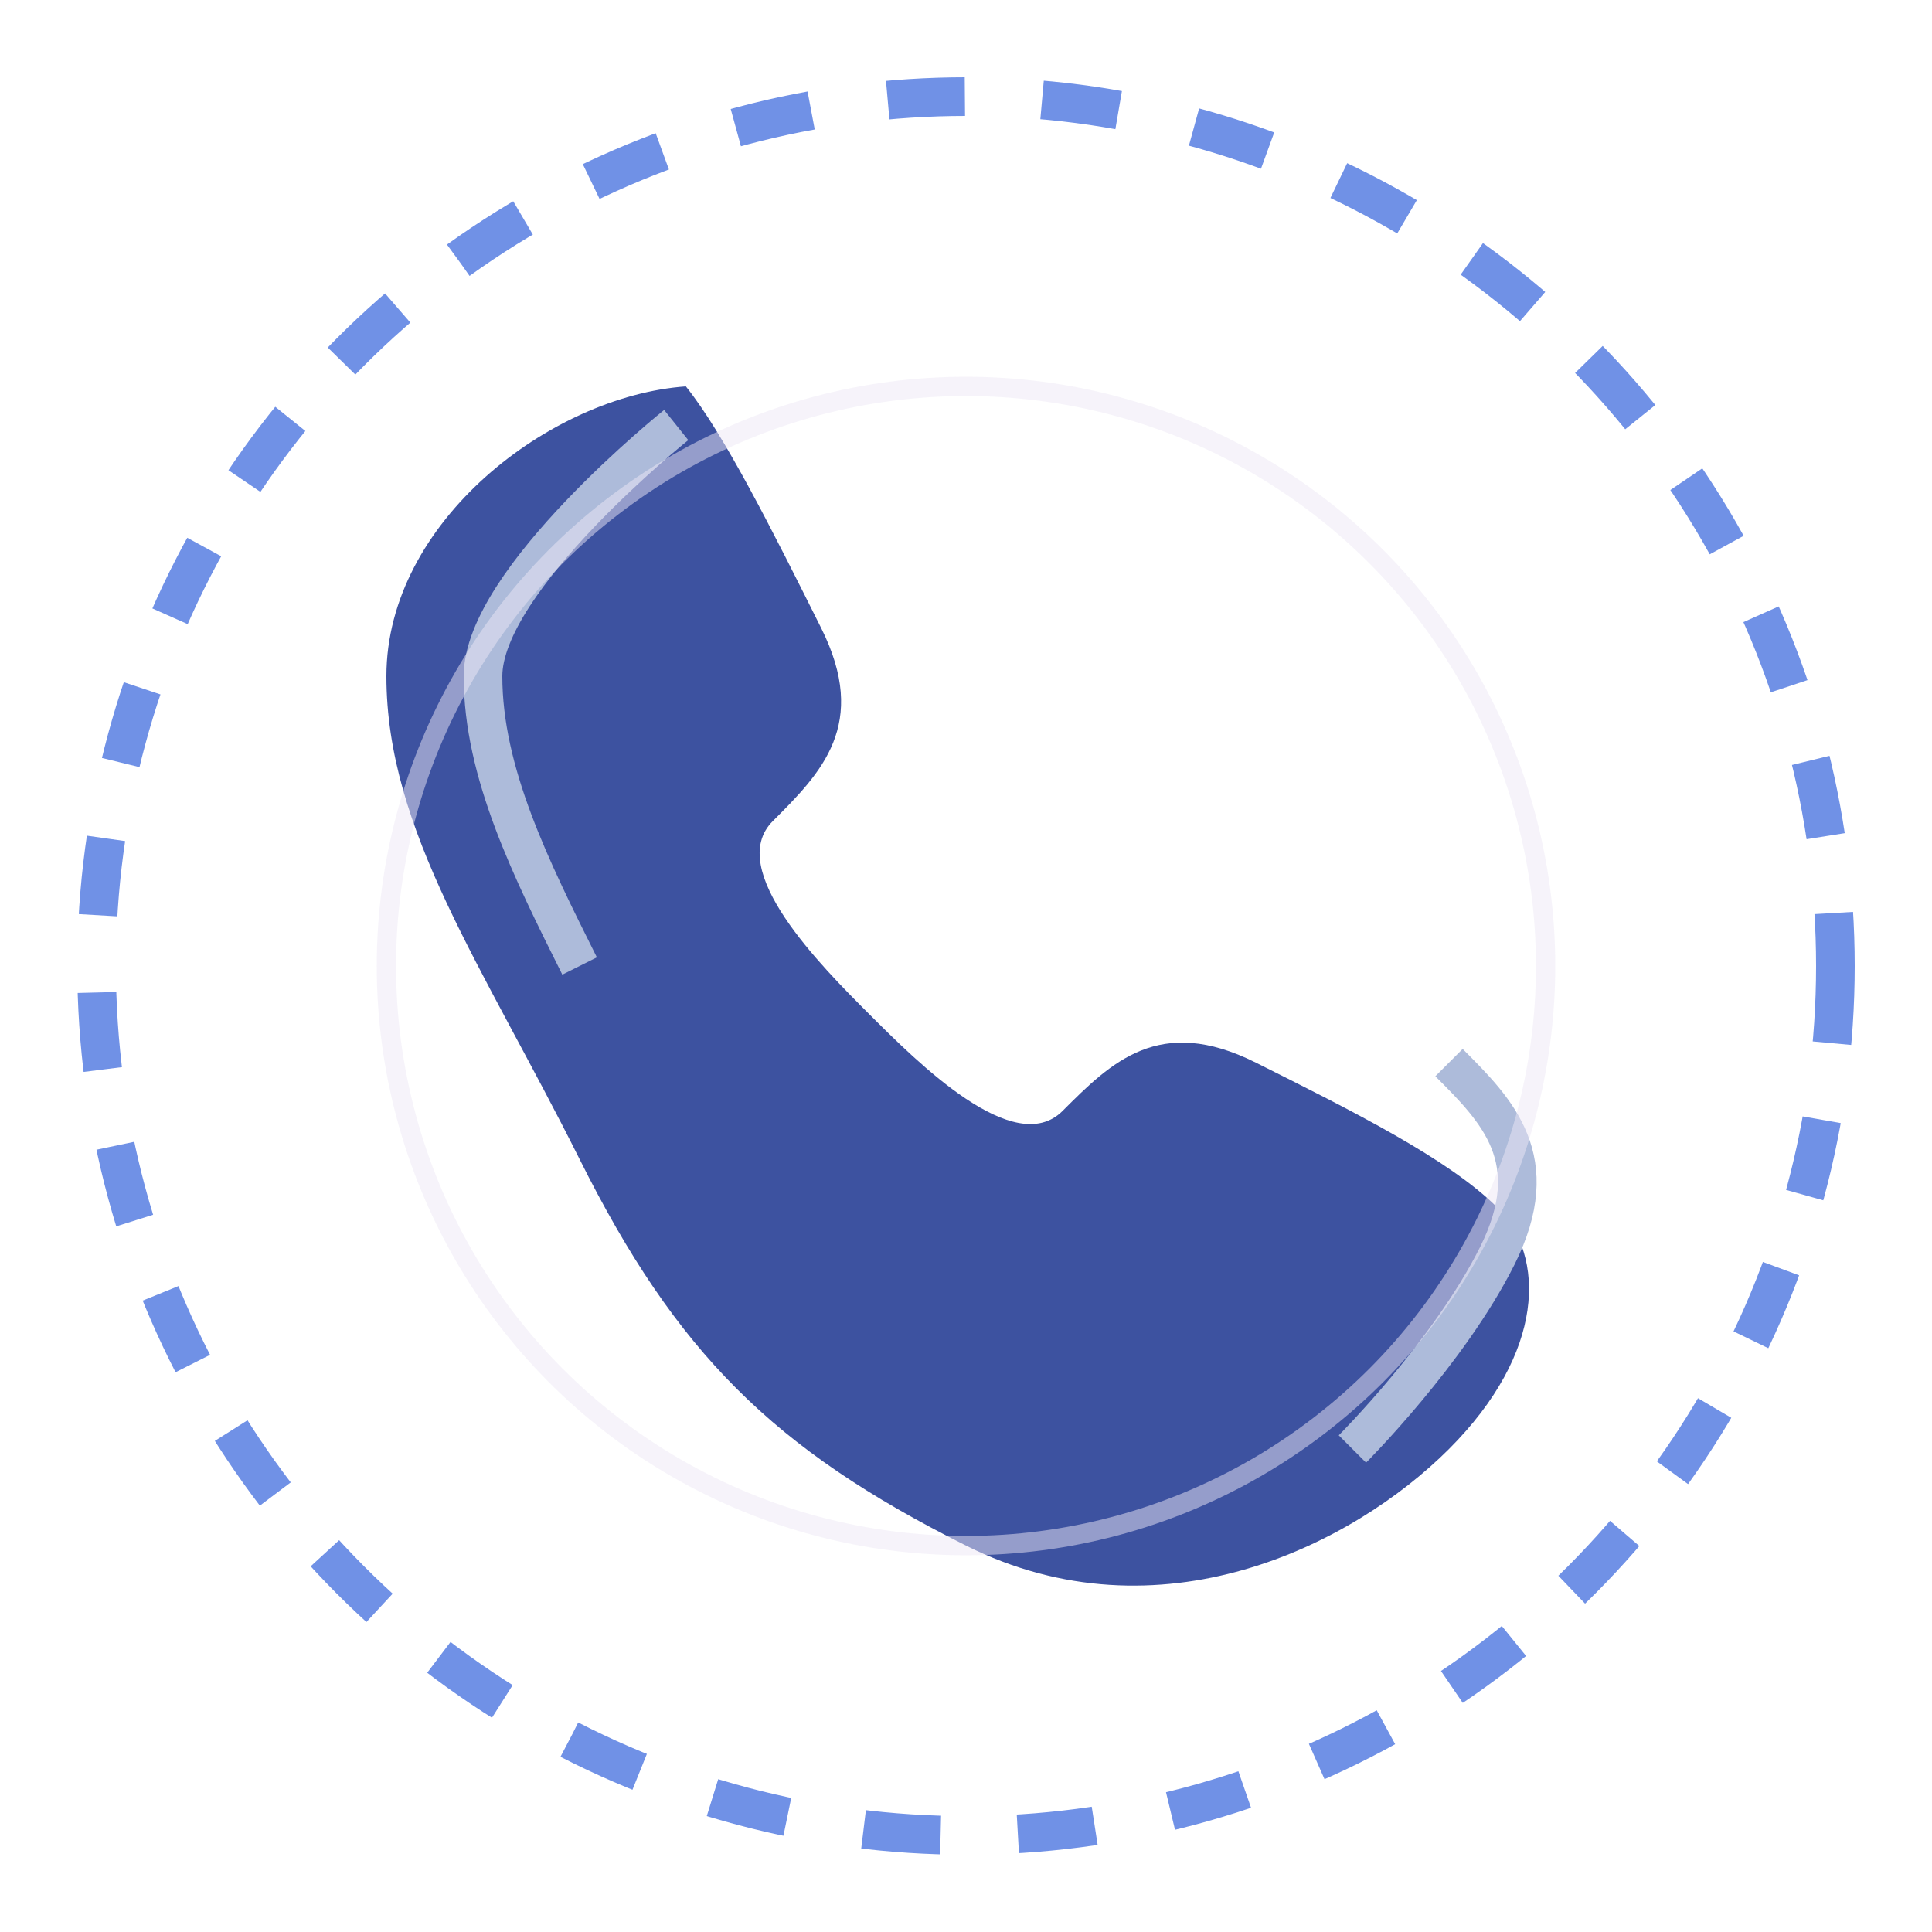 <?xml version="1.0" encoding="UTF-8"?>
<svg width="100" height="100" viewBox="0 0 100 100" fill="none" xmlns="http://www.w3.org/2000/svg">
    <!-- Slušalica telefona -->
    <path d="M35.5 20C28.5 20.5 20 27 20 35C20 43 25 50 30 60C35 70 40 75 50 80C60 85 70 80 75 75C80 70 80 65 77.5 62.5C75 60 70 57.5 65 55C60 52.5 57.5 55 55 57.5C52.5 60 47.5 55 45 52.5C42.5 50 37.5 45 40 42.5C42.5 40 45 37.5 42.5 32.5C40 27.5 37.5 22.5 35.5 20Z" fill="#3D52A0"/>
    
    <!-- Kružni efekt -->
    <circle cx="50" cy="50" r="45" stroke="#7091E6" stroke-width="2" stroke-dasharray="4 4" fill="none">
        <animate attributeName="stroke-dashoffset" from="0" to="100" dur="3s" repeatCount="indefinite"/>
    </circle>
    
    <!-- Dodatni detalji -->
    <path d="M35 22C35 22 25 30 25 35C25 40 27.5 45 30 50" stroke="#ADBBDA" stroke-width="2" fill="none"/>
    <path d="M70 75C70 75 75 70 77.5 65C80 60 77.5 57.5 75 55" stroke="#ADBBDA" stroke-width="2" fill="none"/>
    
    <!-- Animirani valovi -->
    <g opacity="0.5">
        <circle cx="50" cy="50" r="30" stroke="#EDE8F5" stroke-width="1" fill="none">
            <animate attributeName="r" from="20" to="40" dur="2s" repeatCount="indefinite"/>
            <animate attributeName="opacity" from="1" to="0" dur="2s" repeatCount="indefinite"/>
        </circle>
    </g>
</svg> 